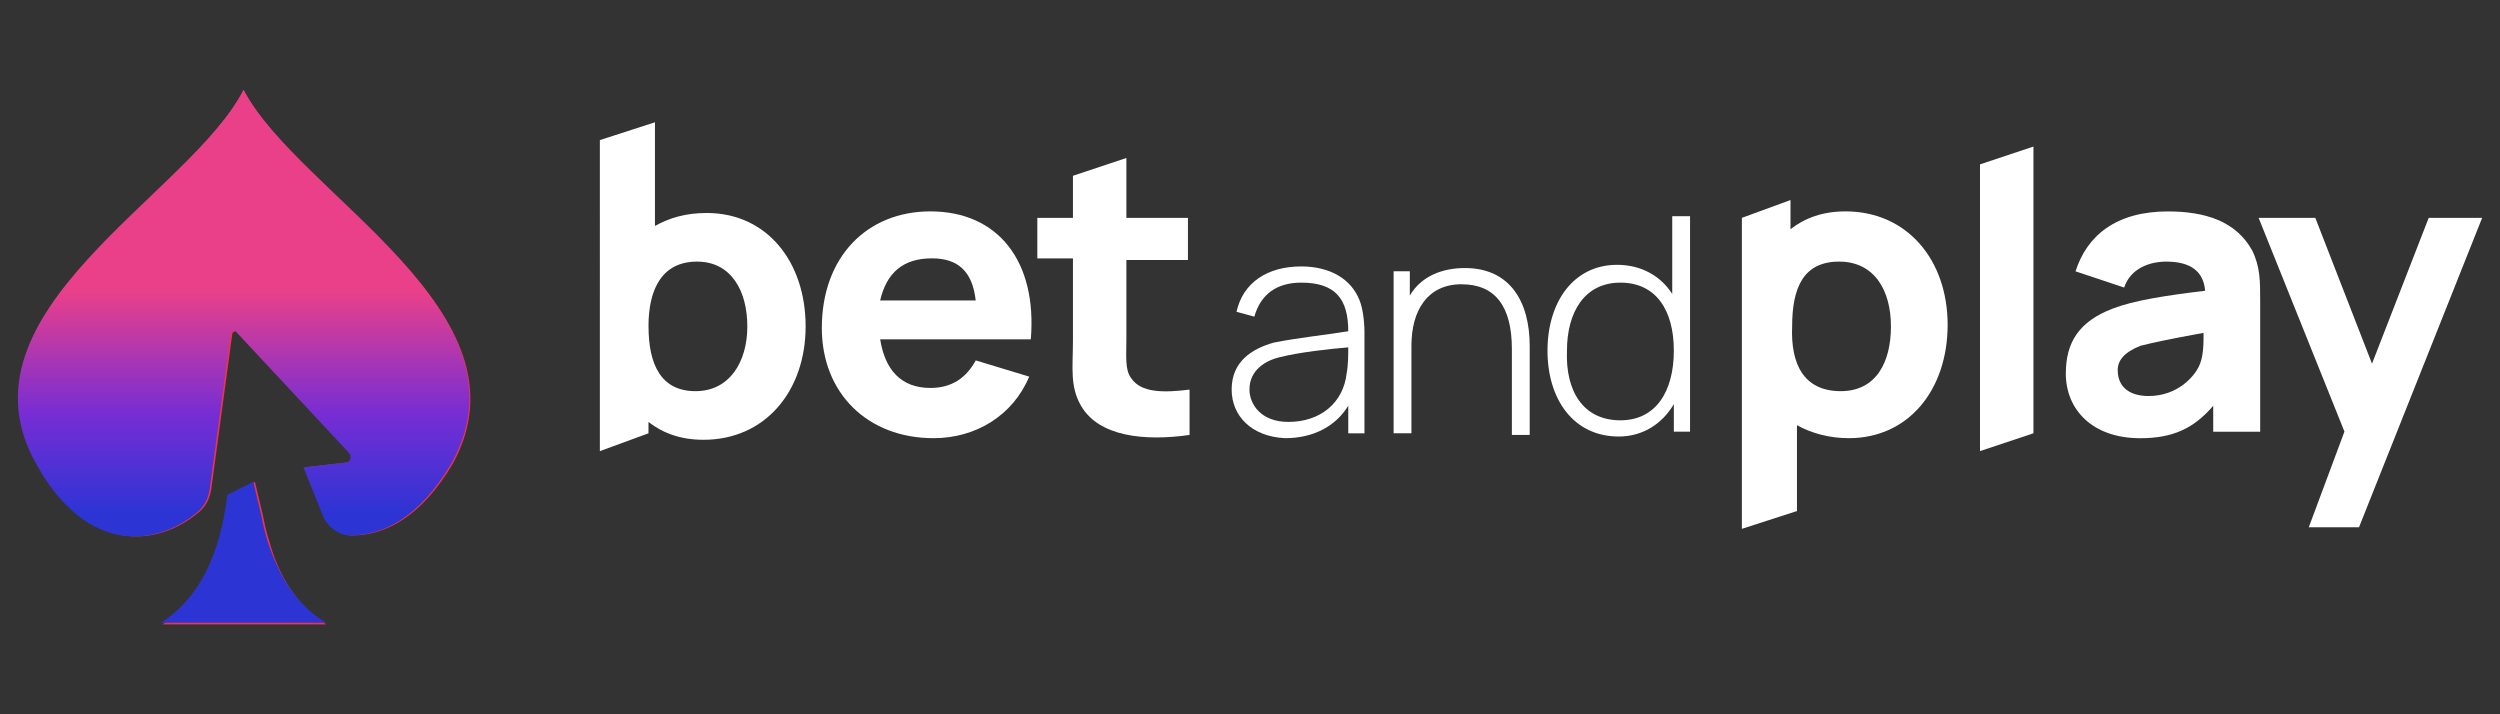 <?xml version="1.0" encoding="UTF-8"?>
<svg id="bet_and_play" data-name="bet and play" xmlns="http://www.w3.org/2000/svg" width="560" height="160" xmlns:xlink="http://www.w3.org/1999/xlink" viewBox="0 0 560 160">
  <rect x="0" y="0" width="560" height="160" fill="#333333" stroke="none"/>
  <defs>
    <style>
      .cls-1 {
        fill: url(#linear-gradient);
      }

      .cls-1, .cls-2, .cls-3, .cls-4 {
        stroke-width: 0px;
      }

      .cls-2 {
        fill: #2d34d4;
      }

      .cls-3 {
        fill: #fff;
      }

      .cls-4 {
        fill: #ee334a;
      }
    </style>
    <linearGradient id="linear-gradient" x1="54.57" y1="-902.13" x2="54.57" y2="-1001.98" gradientTransform="translate(0 -882) scale(1 -1)" gradientUnits="userSpaceOnUse">
      <stop offset=".45" stop-color="#ea4089"/>
      <stop offset=".73" stop-color="#762dd4"/>
      <stop offset=".95" stop-color="#2d34d4"/>
    </linearGradient>
  </defs>
  <path class="cls-4" d="M60.37,121.36c-.73-2.18-1.09-3.99-1.45-5.81l-1.81-7.62-5.81,3.27c-1.09,8.71-3.99,21.77-14.88,28.66h36.65c-6.89-4.35-10.89-11.61-12.7-18.5Z"/>
  <path class="cls-4" d="M54.56,20.13C42.59,43.72-11.11,69.84,8.48,103.95c11.25,20.32,26.85,18.5,35.92,10.89,1.45-1.09,2.54-2.9,2.9-5.08l4.72-34.83c0-.73,1.09-1.09,1.45-.36l25.04,26.85c.73.73.36,2.18-.73,2.18l-9.43,1.09,4.35,10.89c1.09,2.54,3.63,4.35,6.17,4.35,7.62,0,15.6-4.35,22.5-15.96,18.87-34.11-34.47-60.23-46.81-83.82ZM43.68,81.09l-11.61-.73c-.73,0-1.45-.73-1.45-1.45s.73-1.45,1.45-1.45l11.61.73c.73,0,1.45.73,1.45,1.45s-.73,1.45-1.45,1.45ZM46.58,72.74c-.36.36-.73.73-1.45.73h-.73l-10.52-4.72c-.73-.36-1.09-1.09-.73-1.81.36-.73,1.09-1.09,1.81-.73l10.52,4.72c1.45.36,1.81,1.09,1.09,1.81ZM49.48,67.66h-.36c-.73,0-1.09-.36-1.45-1.09l-3.63-10.16c-.36-.73,0-1.45,1.09-1.81.73-.36,1.45,0,1.81,1.09l3.63,10.16c0,.73-.36,1.45-1.09,1.81ZM56.01,69.11h-.36c-.73-.36-1.09-1.09-.73-1.81l3.99-10.89c.36-.73,1.09-1.09,1.81-.73s1.09,1.09.73,1.81l-3.99,10.89c-.36.36-1.09.73-1.45.73ZM71.25,65.49l-8.35,7.98c-.36.36-.73.36-1.09.36s-.73-.36-1.09-.36c-.36-.73-.36-1.45,0-2.18l8.35-7.98c.73-.36,1.45-.36,2.18,0,.36.73.36,1.81,0,2.18Z"/>
  <path class="cls-2" d="M60,121.36c-.73-2.18-1.09-3.99-1.45-5.81l-1.81-7.62-5.81,2.9c-1.09,8.71-3.99,21.77-14.88,28.66h37.01c-6.89-3.99-10.89-11.25-13.06-18.14Z"/>
  <path class="cls-1" d="M54.56,20.13C42.59,43.72-11.11,69.84,8.12,103.95c11.25,20.32,26.85,18.5,35.92,10.89,1.45-1.09,2.54-2.9,2.9-5.08l4.72-34.83c0-.73,1.09-1.09,1.45-.36l25.04,26.85c.73.73.36,2.18-.73,2.18l-9.43,1.09,4.35,10.89c1.09,2.54,3.63,4.35,6.17,4.35,7.62,0,15.6-4.35,22.5-15.96,19.23-34.11-34.11-60.23-46.44-83.82Z"/>
  <path class="cls-3" d="M184.09,73.47c0-15.96,10.16-26.12,24.31-26.12,15.24,0,23.95,11.25,22.5,28.66h-33.74c1.09,6.89,4.72,10.89,11.25,10.89,4.72,0,7.98-2.18,10.16-6.17l11.97,3.63c-3.63,8.71-11.97,13.79-21.41,13.79-14.88,0-25.04-10.16-25.04-24.67ZM218.56,67.3c-.73-6.53-3.99-9.43-9.8-9.43-6.53,0-10.16,3.27-11.61,9.43h21.41Z"/>
  <path class="cls-3" d="M242.15,90.89c-2.54-4.35-1.81-8.71-1.81-14.51v-18.5h-7.98v-9.07h7.98v-9.43l11.97-3.99v13.42h13.79v9.43h-13.79v17.78c0,3.63-.36,6.89,1.09,8.71,2.18,3.27,7.26,3.27,13.06,2.54v10.16c-10.16,1.45-20.32.36-24.31-6.53Z"/>
  <path class="cls-3" d="M275.89,87.26c0-6.17,4.35-9.07,9.43-10.52,5.44-1.09,12.34-1.81,16.69-2.54,0-7.26-2.9-10.89-10.52-10.89-5.44,0-9.07,2.54-10.52,7.62l-3.99-1.09c1.45-6.53,6.89-10.16,14.51-10.16,6.53,0,11.25,2.9,13.06,7.62.73,1.81,1.09,4.72,1.09,7.26v22.5h-3.63v-6.17c-2.9,4.72-7.98,7.26-14.15,7.26-7.62-.36-11.97-5.08-11.97-10.89ZM288.59,94.51c7.26,0,12.34-4.35,13.06-10.89.36-1.81.36-4.35.36-5.81-4.35.36-10.89,1.09-15.24,2.18-3.27.73-6.89,2.9-6.89,7.26,0,3.27,2.54,7.26,8.71,7.26Z"/>
  <path class="cls-3" d="M327.41,63.67c-7.62,0-11.25,5.81-11.25,13.79v19.59h-3.99v-36.28h3.63v5.44c2.54-4.35,7.26-6.17,12.34-6.17,10.16,0,14.51,7.62,14.51,17.42v19.96h-3.99v-19.23c0-9.43-3.63-14.51-11.25-14.51Z"/>
  <path class="cls-3" d="M346.64,78.55c0-10.89,5.81-19.23,15.6-19.23,5.44,0,9.8,2.54,12.34,6.53v-17.42h3.99v48.26h-3.63v-6.17c-2.54,4.35-6.89,7.26-12.34,7.26-10.16,0-15.96-8.35-15.96-19.23ZM362.97,94.15c7.98,0,11.97-6.53,11.97-15.6s-3.99-15.24-11.97-15.24-11.97,6.53-11.97,15.24c-.36,9.07,3.63,15.6,11.97,15.6Z"/>
  <path class="cls-3" d="M402.52,95.24v19.23l-12.34,3.99V48.8l10.89-3.99v6.53c3.27-2.54,7.26-3.99,12.34-3.99,13.79,0,22.86,10.89,22.86,25.4s-8.71,25.4-22.13,25.4c-4.35,0-8.35-1.09-11.61-2.9ZM412.32,87.62c7.98,0,11.25-6.53,11.25-14.51s-3.63-14.51-11.61-14.51-10.52,5.81-10.52,14.51c-.36,8.35,2.54,14.51,10.89,14.51Z"/>
  <path class="cls-3" d="M443.52,36.82l11.97-3.99v64.22l-11.97,3.99V36.82Z"/>
  <path class="cls-3" d="M462.75,83.63c0-6.89,2.9-11.61,10.52-14.51,4.72-1.81,11.61-2.9,20.68-3.99-.36-4.35-3.27-6.53-8.71-6.53-3.63,0-7.98,1.45-9.43,5.81l-10.89-3.63c2.54-7.98,9.07-13.42,20.68-13.42,8.35,0,15.24,2.18,18.87,8.71,1.81,3.63,1.81,6.89,1.81,11.25v29.39h-10.52v-5.81c-4.35,5.08-9.07,7.26-16.33,7.26-10.89,0-16.69-6.53-16.69-14.51ZM481.26,88.71c6.53,0,10.16-4.35,11.25-6.53,1.09-2.18,1.09-5.08,1.09-7.62-7.98,1.45-11.25,2.18-14.15,2.9-3.63,1.45-5.08,3.27-5.08,5.44,0,3.99,2.9,5.81,6.89,5.81Z"/>
  <path class="cls-3" d="M525.16,96.69l-19.23-47.89h12.7l12.7,32.66,12.7-32.66h11.97l-27.58,69.3h-11.25l7.98-21.41Z"/>
  <path class="cls-3" d="M158.33,47.71c13.42,0,22.13,10.89,22.13,25.4s-9.07,25.4-22.86,25.4c-5.08,0-9.07-1.45-12.34-3.99v2.54l-10.89,3.99V31.38l12.34-3.99v23.22c3.27-1.81,6.89-2.9,11.61-2.9ZM145.27,73.11c0,8.71,2.9,14.51,10.52,14.51s11.61-6.53,11.61-14.51-3.63-14.51-11.25-14.51-10.89,5.81-10.89,14.51Z"/>
</svg>